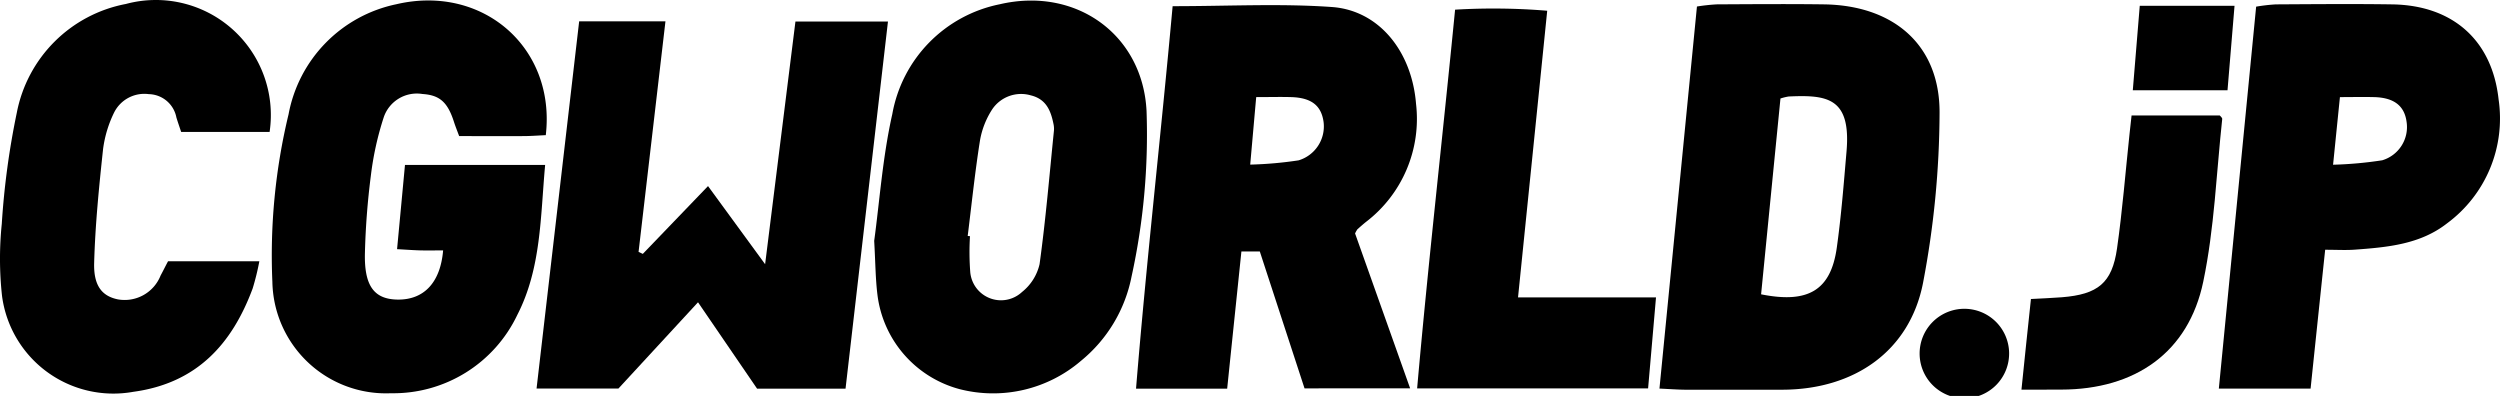 <svg xmlns="http://www.w3.org/2000/svg" width="158.034" height="25.028" viewBox="0 0 158.034 25.028">
  <g id="logo" transform="translate(-109.669 -683.081)">
    <g id="グループ_84" data-name="グループ 84" transform="translate(109.676 683.108)">
      <path id="パス_62" data-name="パス 62" d="M227.573,687.741h5.455l-1.7,14.576.269.124,4.122-4.286,3.609,4.938c.661-5.295,1.284-10.275,1.917-15.342h5.849l-2.682,23.208h-5.593l-3.733-5.459-5.03,5.452H224.88Z" transform="translate(-190.969 -686.419)"/>
      <path id="パス_63" data-name="パス 63" d="M355.952,684.22c3.527,0,6.816-.179,10.073.053,2.964.212,5.049,2.792,5.314,6.12a8.2,8.2,0,0,1-3.157,7.459c-.188.15-.368.31-.547.469a1.583,1.583,0,0,0-.15.265l3.481,9.793H364.29l-2.828-8.656H360.3c-.3,2.9-.6,5.769-.9,8.676h-5.761C354.3,700.3,355.219,692.315,355.952,684.22Zm5.283,5.744c-.134,1.506-.247,2.791-.379,4.271a24.442,24.442,0,0,0,3.059-.27,2.24,2.24,0,0,0,1.579-2.428c-.145-1.043-.775-1.533-2.057-1.57-.674-.019-1.349,0-2.2,0Z" transform="translate(-281.833 -683.856)"/>
      <path id="パス_64" data-name="パス 64" d="M466.024,708.226c.8-8.136,1.577-16.067,2.37-24.152a11.993,11.993,0,0,1,1.255-.136c2.254-.013,4.508-.03,6.761,0,4.423.057,7.339,2.571,7.321,6.851a58.1,58.1,0,0,1-1.042,10.739c-.836,4.32-4.337,6.759-8.889,6.769q-3.086.007-6.173,0C467.149,708.292,466.671,708.255,466.024,708.226Zm6.425-5.959c2.992.6,4.411-.266,4.786-2.954.282-2.018.441-4.053.615-6.083.291-3.392-1.223-3.581-3.658-3.468a3.262,3.262,0,0,0-.519.127c-.408,4.124-.817,8.259-1.224,12.379Z" transform="translate(-361.131 -683.689)"/>
      <path id="パス_65" data-name="パス 65" d="M185.329,691.625c-.513.023-.945.057-1.376.059-1.364.007-2.729,0-4.1,0-.136-.368-.243-.629-.329-.9-.4-1.244-.9-1.691-1.993-1.761a2.207,2.207,0,0,0-2.438,1.45,19.269,19.269,0,0,0-.825,3.74,47.364,47.364,0,0,0-.371,4.827c-.059,2.112.576,2.957,2.062,2.979,1.651.023,2.707-1.054,2.88-3.109-.484,0-.954.009-1.424,0-.432-.011-.863-.044-1.487-.078.17-1.8.332-3.523.5-5.323h8.86c-.3,3.271-.244,6.533-1.762,9.484a8.676,8.676,0,0,1-7.98,4.946,7.182,7.182,0,0,1-7.5-7.036,38.039,38.039,0,0,1,1.024-10.6,8.737,8.737,0,0,1,6.794-6.95C181.331,682.063,185.972,686.086,185.329,691.625Z" transform="translate(-150.835 -683.108)"/>
      <path id="パス_66" data-name="パス 66" d="M297.389,698.331c.339-2.477.531-5.288,1.144-8.011a8.627,8.627,0,0,1,6.781-6.942c4.835-1.131,9.046,1.92,9.291,6.734a41.865,41.865,0,0,1-.947,10.474,9.143,9.143,0,0,1-3.186,5.32,8.527,8.527,0,0,1-7.68,1.8,7.065,7.065,0,0,1-5.194-5.938C297.469,700.737,297.467,699.69,297.389,698.331Zm5.911-.308.144.012a16.711,16.711,0,0,0,.017,2.27,1.95,1.95,0,0,0,3.275,1.257,3.152,3.152,0,0,0,1.107-1.757c.388-2.808.624-5.635.91-8.456a1.426,1.426,0,0,0-.034-.424c-.169-.822-.456-1.551-1.422-1.789a2.2,2.2,0,0,0-2.443.874,5.25,5.25,0,0,0-.775,1.96c-.319,2.009-.528,4.03-.779,6.053Z" transform="translate(-242.135 -683.133)"/>
      <path id="パス_67" data-name="パス 67" d="M591.945,708.223h-5.8c.787-8.055,1.565-16.022,2.358-24.145a11.132,11.132,0,0,1,1.249-.144c2.453-.014,4.905-.037,7.357,0,3.839.058,6.32,2.285,6.721,6.014a8.236,8.236,0,0,1-3.258,7.827c-1.7,1.33-3.762,1.511-5.823,1.663-.58.043-1.166.007-1.882.007C592.555,702.39,592.256,705.252,591.945,708.223Zm1.422-14.153a24.475,24.475,0,0,0,3.107-.281,2.191,2.191,0,0,0,1.538-2.435c-.136-1.013-.8-1.528-2.056-1.558-.71-.017-1.422,0-2.157,0-.148,1.454-.275,2.713-.433,4.274Z" transform="translate(-445.891 -683.684)"/>
      <path id="パス_68" data-name="パス 68" d="M126.712,691.452H121.12c-.1-.3-.205-.6-.3-.909a1.815,1.815,0,0,0-1.743-1.478,2.136,2.136,0,0,0-2.19,1.153,7.408,7.408,0,0,0-.7,2.3c-.257,2.4-.5,4.81-.566,7.221-.041,1.474.525,2.1,1.5,2.3a2.445,2.445,0,0,0,2.7-1.508c.158-.289.3-.583.47-.9h5.772a15.779,15.779,0,0,1-.422,1.717c-1.3,3.5-3.521,5.992-7.558,6.536a7.1,7.1,0,0,1-8.286-6.065,21.574,21.574,0,0,1-.016-4.547,49.761,49.761,0,0,1,.954-7.051,8.666,8.666,0,0,1,6.888-6.855,7.271,7.271,0,0,1,9.089,8.086Z" transform="translate(-109.676 -683.141)"/>
      <path id="パス_69" data-name="パス 69" d="M420.367,703.17h8.722c-.172,1.981-.332,3.833-.5,5.754h-14.6c.7-7.941,1.606-15.832,2.4-23.943a41.305,41.305,0,0,1,5.823.068C421.6,691.094,420.993,697.024,420.367,703.17Z" transform="translate(-324.414 -684.397)"/>
      <path id="パス_70" data-name="パス 70" d="M543.763,725.946c.2-1.973.393-3.787.6-5.733.713-.039,1.332-.061,1.949-.11,2.287-.181,3.18-.9,3.492-3.081.342-2.393.532-4.807.788-7.211.039-.368.081-.736.132-1.2H556.3c.053.07.162.149.155.215-.371,3.436-.494,6.922-1.2,10.294-.932,4.47-4.291,6.814-8.977,6.82C545.51,725.947,544.738,725.946,543.763,725.946Z" transform="translate(-415.987 -701.339)"/>
      <path id="パス_71" data-name="パス 71" d="M568.115,684.294h5.991l-.444,5.343h-5.987Z" transform="translate(-432.86 -683.956)"/>
      <path id="パス_72" data-name="パス 72" d="M527.555,754.192a2.829,2.829,0,1,1-2.819-2.763A2.829,2.829,0,0,1,527.555,754.192Z" transform="translate(-400.559 -731.936)"/>
    </g>
  </g>
</svg>
